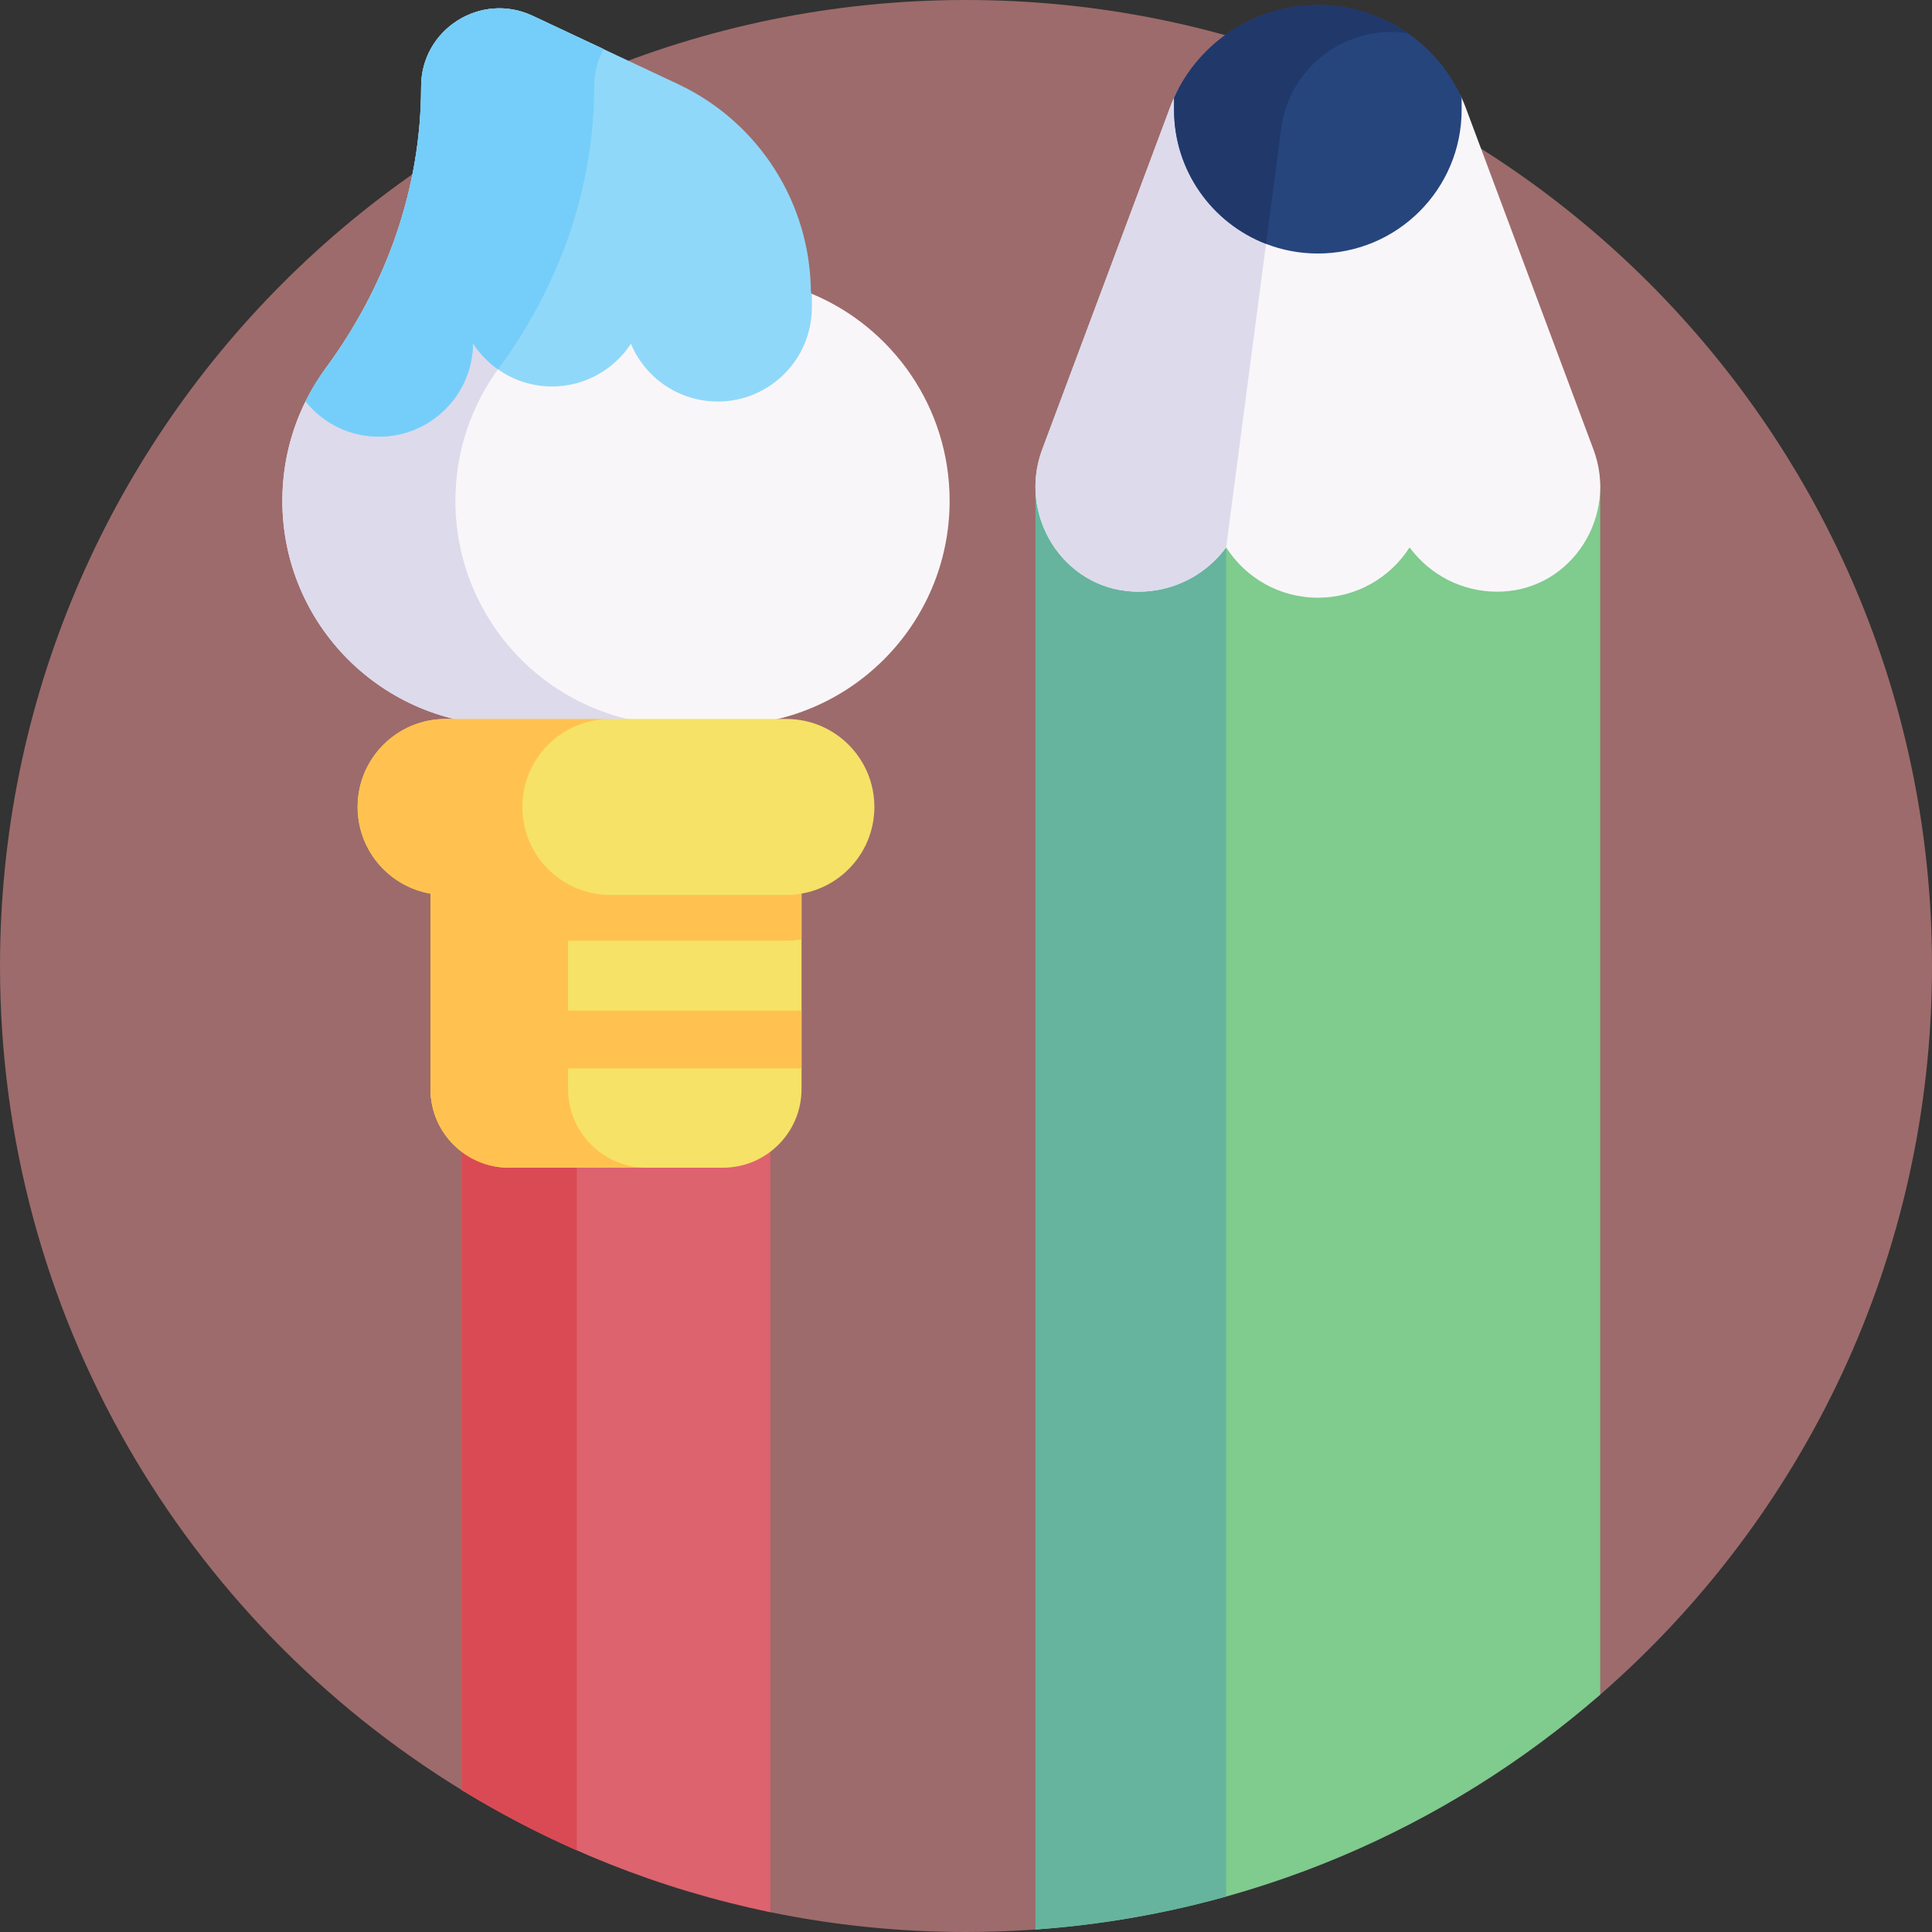<svg id="Capa_1" enable-background="new 0 0 512 512" height="512" viewBox="0 0 512 512" width="512" xmlns="http://www.w3.org/2000/svg"><rect x="0" y="0" width="512" height="512" fill="#333333" stroke="none"/><g><path d="m512 256c0 77.06-34.05 146.17-87.93 193.1-28.27 24.63-62-6.534-99.13 3.816-16.25 4.54-33.15 57.193-50.52 58.423-6.08.44-12.23.66-18.42.66-17.76 0-35.11-1.81-51.85-5.25-17.84-3.67-35.01-41.343-51.28-48.513-10.57-4.66-20.77 22.123-30.53 16.133-73.38-45.009-122.34-125.969-122.34-218.369 0-141.38 114.62-256 256-256s256 114.62 256 256z" fill="#9d6b6b"/><g><path d="m204.15 279.23v227.52c-29.43-6.06-57.01-17.17-81.81-32.38v-195.14z" fill="#dd636e"/><path d="m152.87 279.23v211.14c-10.57-4.66-20.77-10.01-30.53-16v-195.14z" fill="#da4a54"/><path d="m212.416 211.125v77.478c0 11.522-9.342 20.853-20.854 20.853h-56.635c-11.511 0-20.854-9.331-20.854-20.853v-77.478z" fill="#f6e266"/><path d="m171.401 309.457h-36.471c-11.522 0-20.854-9.331-20.854-20.853v-77.478h36.472v77.478c0 11.522 9.331 20.853 20.853 20.853z" fill="#ffc250"/><path d="m251.66 132.72c0 32.84-26.62 59.46-59.46 59.46h-57.9c-16.42 0-31.29-6.66-42.05-17.42-10.77-10.76-17.42-25.62-17.42-42.04 0-9.47 2.21-18.41 6.14-26.35 1.55-3.12 16.771-6.08 18.821-8.86 7.99-10.85 115.099-43.52 115.099-19.76.09.04.18.07.26.11 10.68 4.46 19.77 11.96 26.22 21.41 6.49 9.53 10.29 21.05 10.29 33.45z" fill="#f9f6f9"/><path d="m180.157 192.174h-45.87c-16.423 0-31.282-6.659-42.046-17.412-10.753-10.764-17.411-25.635-17.411-42.046 0-13.176 4.282-25.353 11.541-35.211 7.988-10.846 14.294-22.752 18.611-35.305 4.306-12.553 6.623-25.765 6.623-39.234 0-15.2 15.8-25.235 29.552-18.776l18.823 8.835c-1.6 2.906-2.518 6.271-2.518 9.941 0 13.47-2.318 26.682-6.623 39.234-4.318 12.553-10.623 24.458-18.611 35.305-7.259 9.858-11.541 22.035-11.541 35.211 0 16.411 6.659 31.281 17.411 42.046 10.766 10.753 25.636 17.412 42.059 17.412z" fill="#dddaec"/><path d="m212.416 211.125v37.819c-1.303.23-2.64.351-4.009.351h-90.325c-1.369 0-2.705-.12-4.009-.351v-37.819z" fill="#ffc250"/><path d="m208.408 190.538h-90.325c-12.874 0-23.31 10.436-23.31 23.31 0 12.874 10.436 23.31 23.31 23.31h90.325c12.874 0 23.31-10.436 23.31-23.31 0-12.874-10.436-23.31-23.31-23.31z" fill="#f6e266"/><path d="m145.253 230.342c4.217 4.217 10.043 6.823 16.483 6.823h-43.656c-6.44 0-12.267-2.607-16.483-6.823-4.217-4.228-6.823-10.055-6.823-16.495 0-12.869 10.438-23.307 23.307-23.307h43.657c-12.88 0-23.307 10.438-23.307 23.307-.002 6.441 2.605 12.268 6.822 16.495z" fill="#ffc250"/><path d="m137.559 267.803h74.857v15.324h-74.857z" fill="#ffc250"/><path d="m424.07 127.91v321.19c-40.64 35.4-92.56 58.19-149.65 62.24v-383.43z" fill="#80cb8e"/><path d="m324.94 127.91v374.69c-16.25 4.54-33.15 7.51-50.52 8.74v-383.43z" fill="#66b49d"/><path d="m398.254 156.763c-.502.026-.99.039-1.492.039-9.516 0-17.965-4.616-23.211-11.741-5.118 8.024-14.094 13.335-24.304 13.335-10.223 0-19.186-5.311-24.305-13.335-5.26 7.124-13.695 11.741-23.211 11.741-.502 0-1.003-.013-1.492-.039-18.569-.939-30.554-20.215-24.047-37.627l33.872-90.608c.334-.887.694-1.762 1.08-2.611 4.141-9.169 11.355-11.83 20.151-12.525 5.491-.424 11.599-.09 17.952-.09 8.719 0 10.03 3.806 16.872 8.551 6.108 4.243 18.068-2.958 21.231 4.063.386.849.746 1.724 1.08 2.611l33.859 90.608c6.519 17.413-5.466 36.689-24.035 37.628z" fill="#f9f6f9"/><path d="m340.463 26.985-15.521 118.077c-5.26 7.124-13.695 11.741-23.211 11.741-.502 0-1.003-.013-1.492-.039-18.569-.939-30.554-20.215-24.047-37.627l33.872-90.608c.334-.887.694-1.762 1.08-2.611 4.141-9.169 11.355-11.83 20.151-12.525z" fill="#dddaec"/><path d="m387.349 25.918v3.177c0 21.038-17.065 38.09-38.103 38.09-4.848 0-9.478-.9-13.734-2.559-14.261-5.504-24.369-19.341-24.369-35.531v-3.177c6.725-14.891 21.591-24.587 38.103-24.587 8.719 0 17 2.713 23.842 7.458 6.108 4.244 11.098 10.107 14.261 17.129z" fill="#26457d"/><path d="m373.088 8.789c-16.293-2.431-31.416 8.963-33.563 25.295l-4.012 30.541c-14.261-5.504-24.369-19.341-24.369-35.531v-3.177c6.725-14.891 21.591-24.587 38.103-24.587 8.718.001 17 2.714 23.841 7.459z" fill="#21386b"/><path d="m215.15 77.86v3.61c0 13.771-11.17 24.94-24.94 24.94-10.36 0-19.25-6.32-23.01-15.31-2.23 3.4-5.27 6.24-8.84 8.21-3.57 1.98-7.68 3.11-12.05 3.11-5.34 0-10.28-1.68-14.34-4.54-2.62-1.84-4.87-4.19-6.62-6.89-.05 6.84-2.86 13.02-7.37 17.49-4.5 4.48-10.71 7.24-17.56 7.24-7.87 0-14.89-3.65-19.45-9.35 1.55-3.12 3.35-6.08 5.4-8.86 7.99-10.85 14.3-22.75 18.61-35.31 4.31-12.55 6.62-25.76 6.62-39.24 0-15.19 15.8-25.22 29.56-18.77l18.82 8.84 19.68 9.25c21.5 10.1 35.23 31.71 35.23 55.47.09.04.18.07.26.11z" fill="#90d8f9"/><path d="m159.98 13.03c-1.6 2.9-2.52 6.27-2.52 9.94 0 13.47-2.31 26.68-6.62 39.23-4.32 12.55-10.62 24.46-18.61 35.31-.09.12-.18.25-.26.37-2.62-1.84-4.87-4.19-6.62-6.89-.05 6.84-2.86 13.02-7.37 17.49-4.5 4.48-10.71 7.24-17.56 7.24-7.87 0-14.89-3.65-19.45-9.35 1.55-3.12 3.35-6.08 5.4-8.86 7.99-10.85 14.3-22.75 18.61-35.31 4.31-12.55 6.62-25.76 6.62-39.24 0-15.19 15.8-25.22 29.56-18.77z" fill="#75cef9"/></g></g></svg>